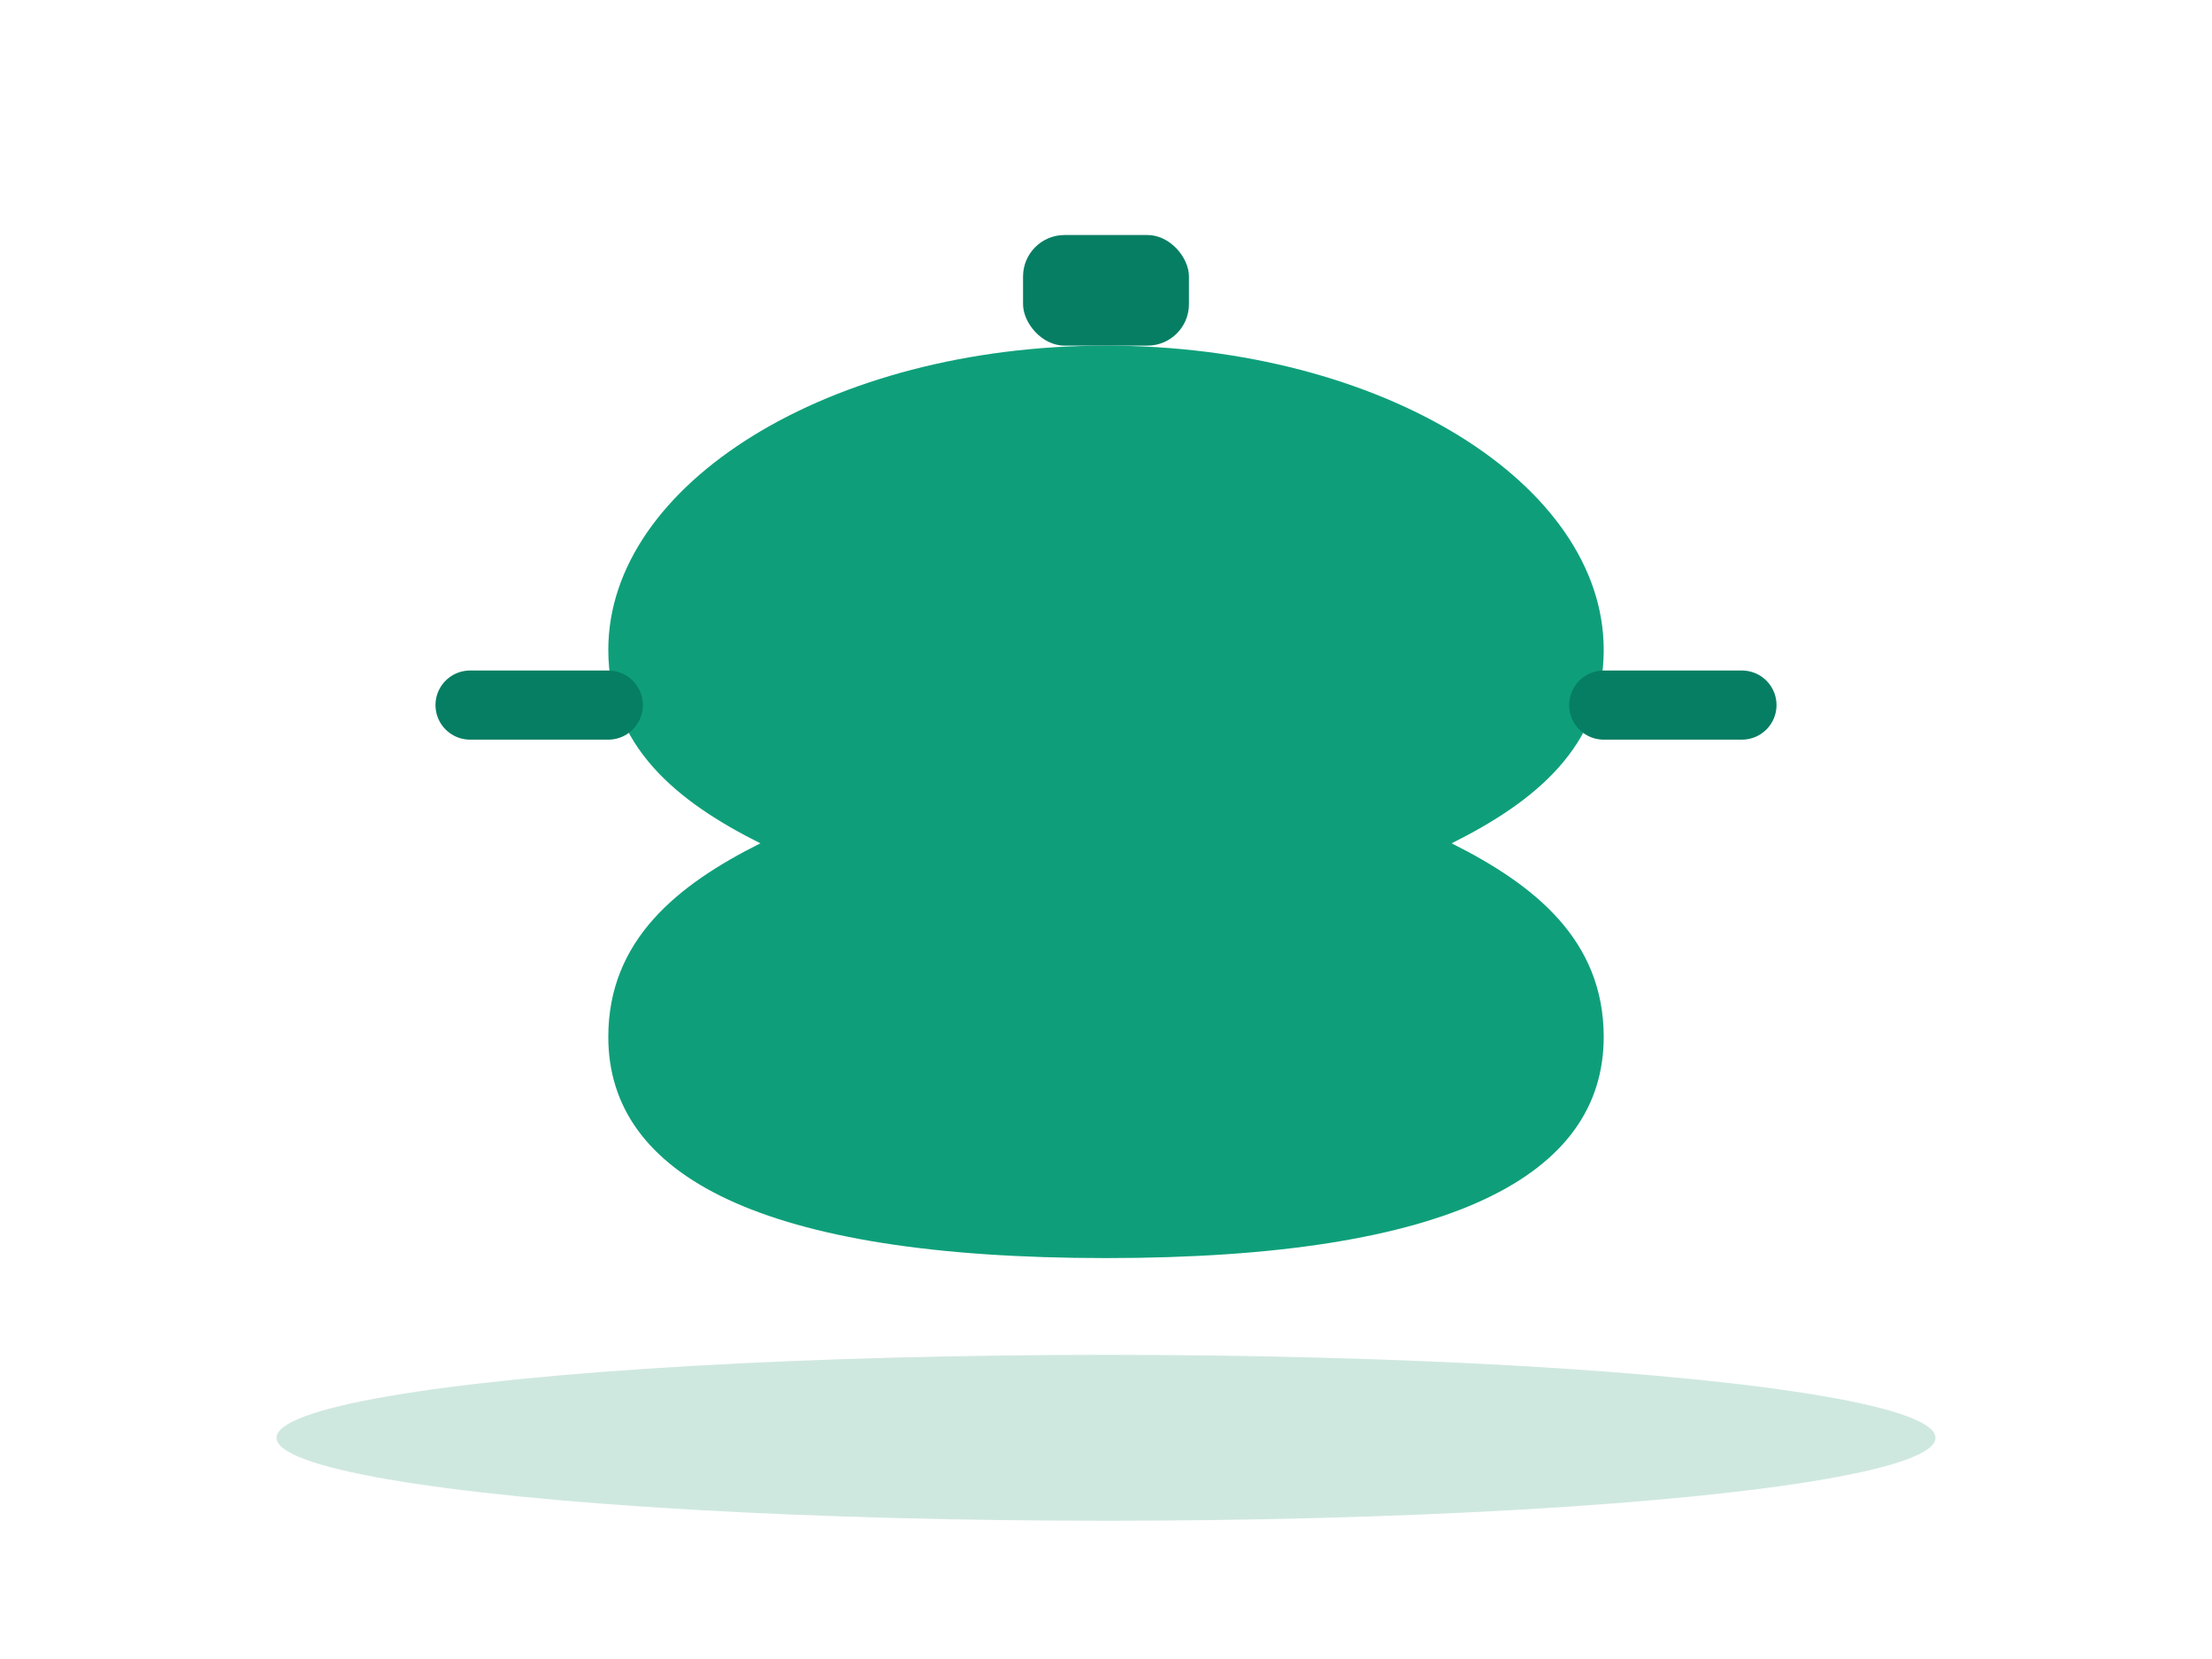 <svg xmlns="http://www.w3.org/2000/svg" viewBox="0 0 320 240"><path fill="#fff" d="M0 0h320v240H0z"/><g transform="translate(32 18)"><ellipse cx="128" cy="190" fill="#cfe8df" rx="120" ry="12"/><path fill="#0E9F7A" d="M128 32c40 0 72 20 72 44 0 14-10 22-22 28 12 6 22 14 22 28 0 20-22 32-72 32s-72-12-72-32c0-14 10-22 22-28-12-6-22-14-22-28 0-24 32-44 72-44"/><path stroke="#067e63" stroke-linecap="round" stroke-width="10" d="M56 84H36m184 0h-20"/><rect width="24" height="16" x="116" y="16" fill="#067e63" rx="6"/></g></svg>